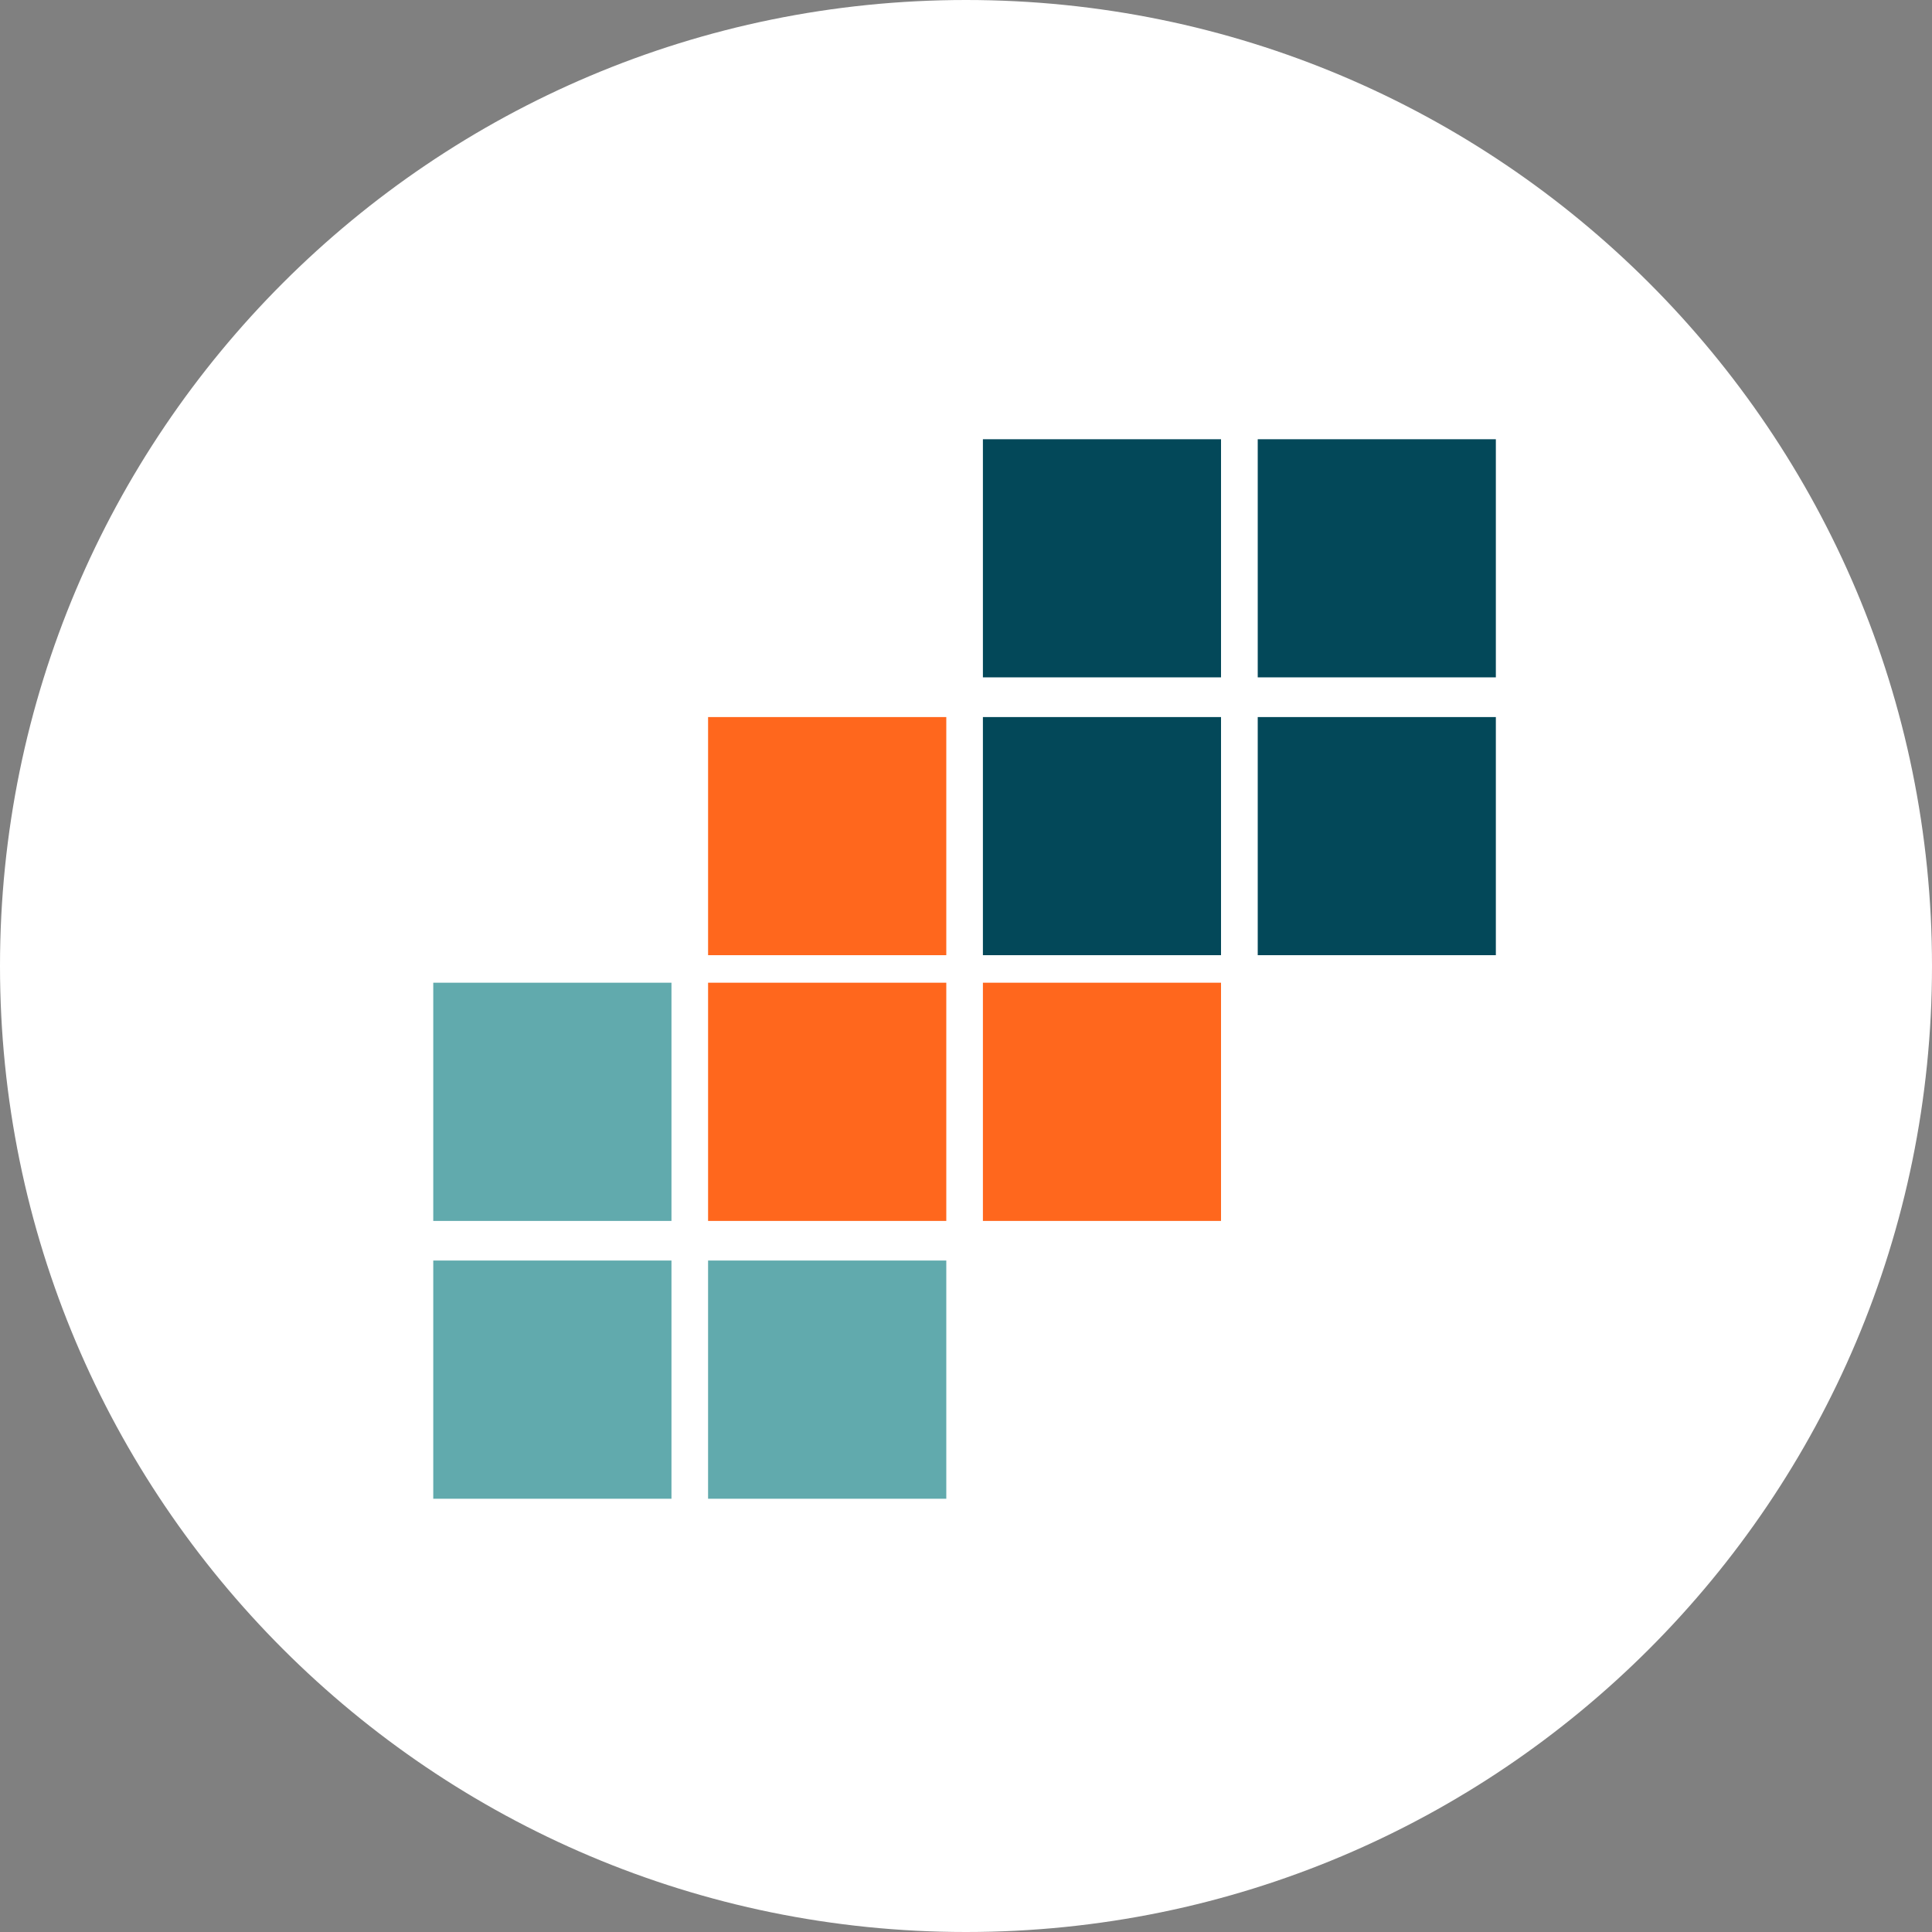 <?xml version="1.0" encoding="utf-8"?>
<!-- Generator: Adobe Illustrator 27.0.0, SVG Export Plug-In . SVG Version: 6.00 Build 0)  -->
<svg version="1.1" id="Layer_1" xmlns="http://www.w3.org/2000/svg" xmlns:xlink="http://www.w3.org/1999/xlink" x="0px" y="0px"
	 viewBox="0 0 2000 2000" style="enable-background:new 0 0 2000 2000;" xml:space="preserve">
<rect x="0" y="0" width="2000" height="2000" fill="#808080" stroke="none"/>
<style type="text/css">
	.st0{fill:#FFFFFF;}
	.st1{fill:#034859;}
	.st2{fill:#FF671D;}
	.st3{fill:#61AAAD;}
</style>
<path class="st0" d="M1000,0L1000,0c552.3,0,1000,447.7,1000,1000v0c0,552.3-447.7,1000-1000,1000h0C447.7,2000,0,1552.3,0,1000l0,0
	C0,447.7,447.7,0,1000,0z"/>
<rect x="1017.5" y="454.7" class="st1" width="246.5" height="246.5"/>
<rect x="1302" y="454.7" class="st1" width="246.5" height="246.5"/>
<rect x="1017.5" y="742.3" class="st1" width="246.5" height="246.5"/>
<rect x="1017.5" y="1017.3" class="st2" width="246.5" height="246.6"/>
<rect x="1302" y="742.3" class="st1" width="246.5" height="246.5"/>
<rect x="733" y="1017.3" class="st2" width="246.6" height="246.6"/>
<rect x="733" y="742.3" class="st2" width="246.6" height="246.5"/>
<rect x="448.5" y="1017.3" class="st3" width="246.6" height="246.6"/>
<rect x="448.5" y="1304.9" class="st3" width="246.6" height="246.6"/>
<rect x="733" y="1304.9" class="st3" width="246.6" height="246.6"/>
</svg>
